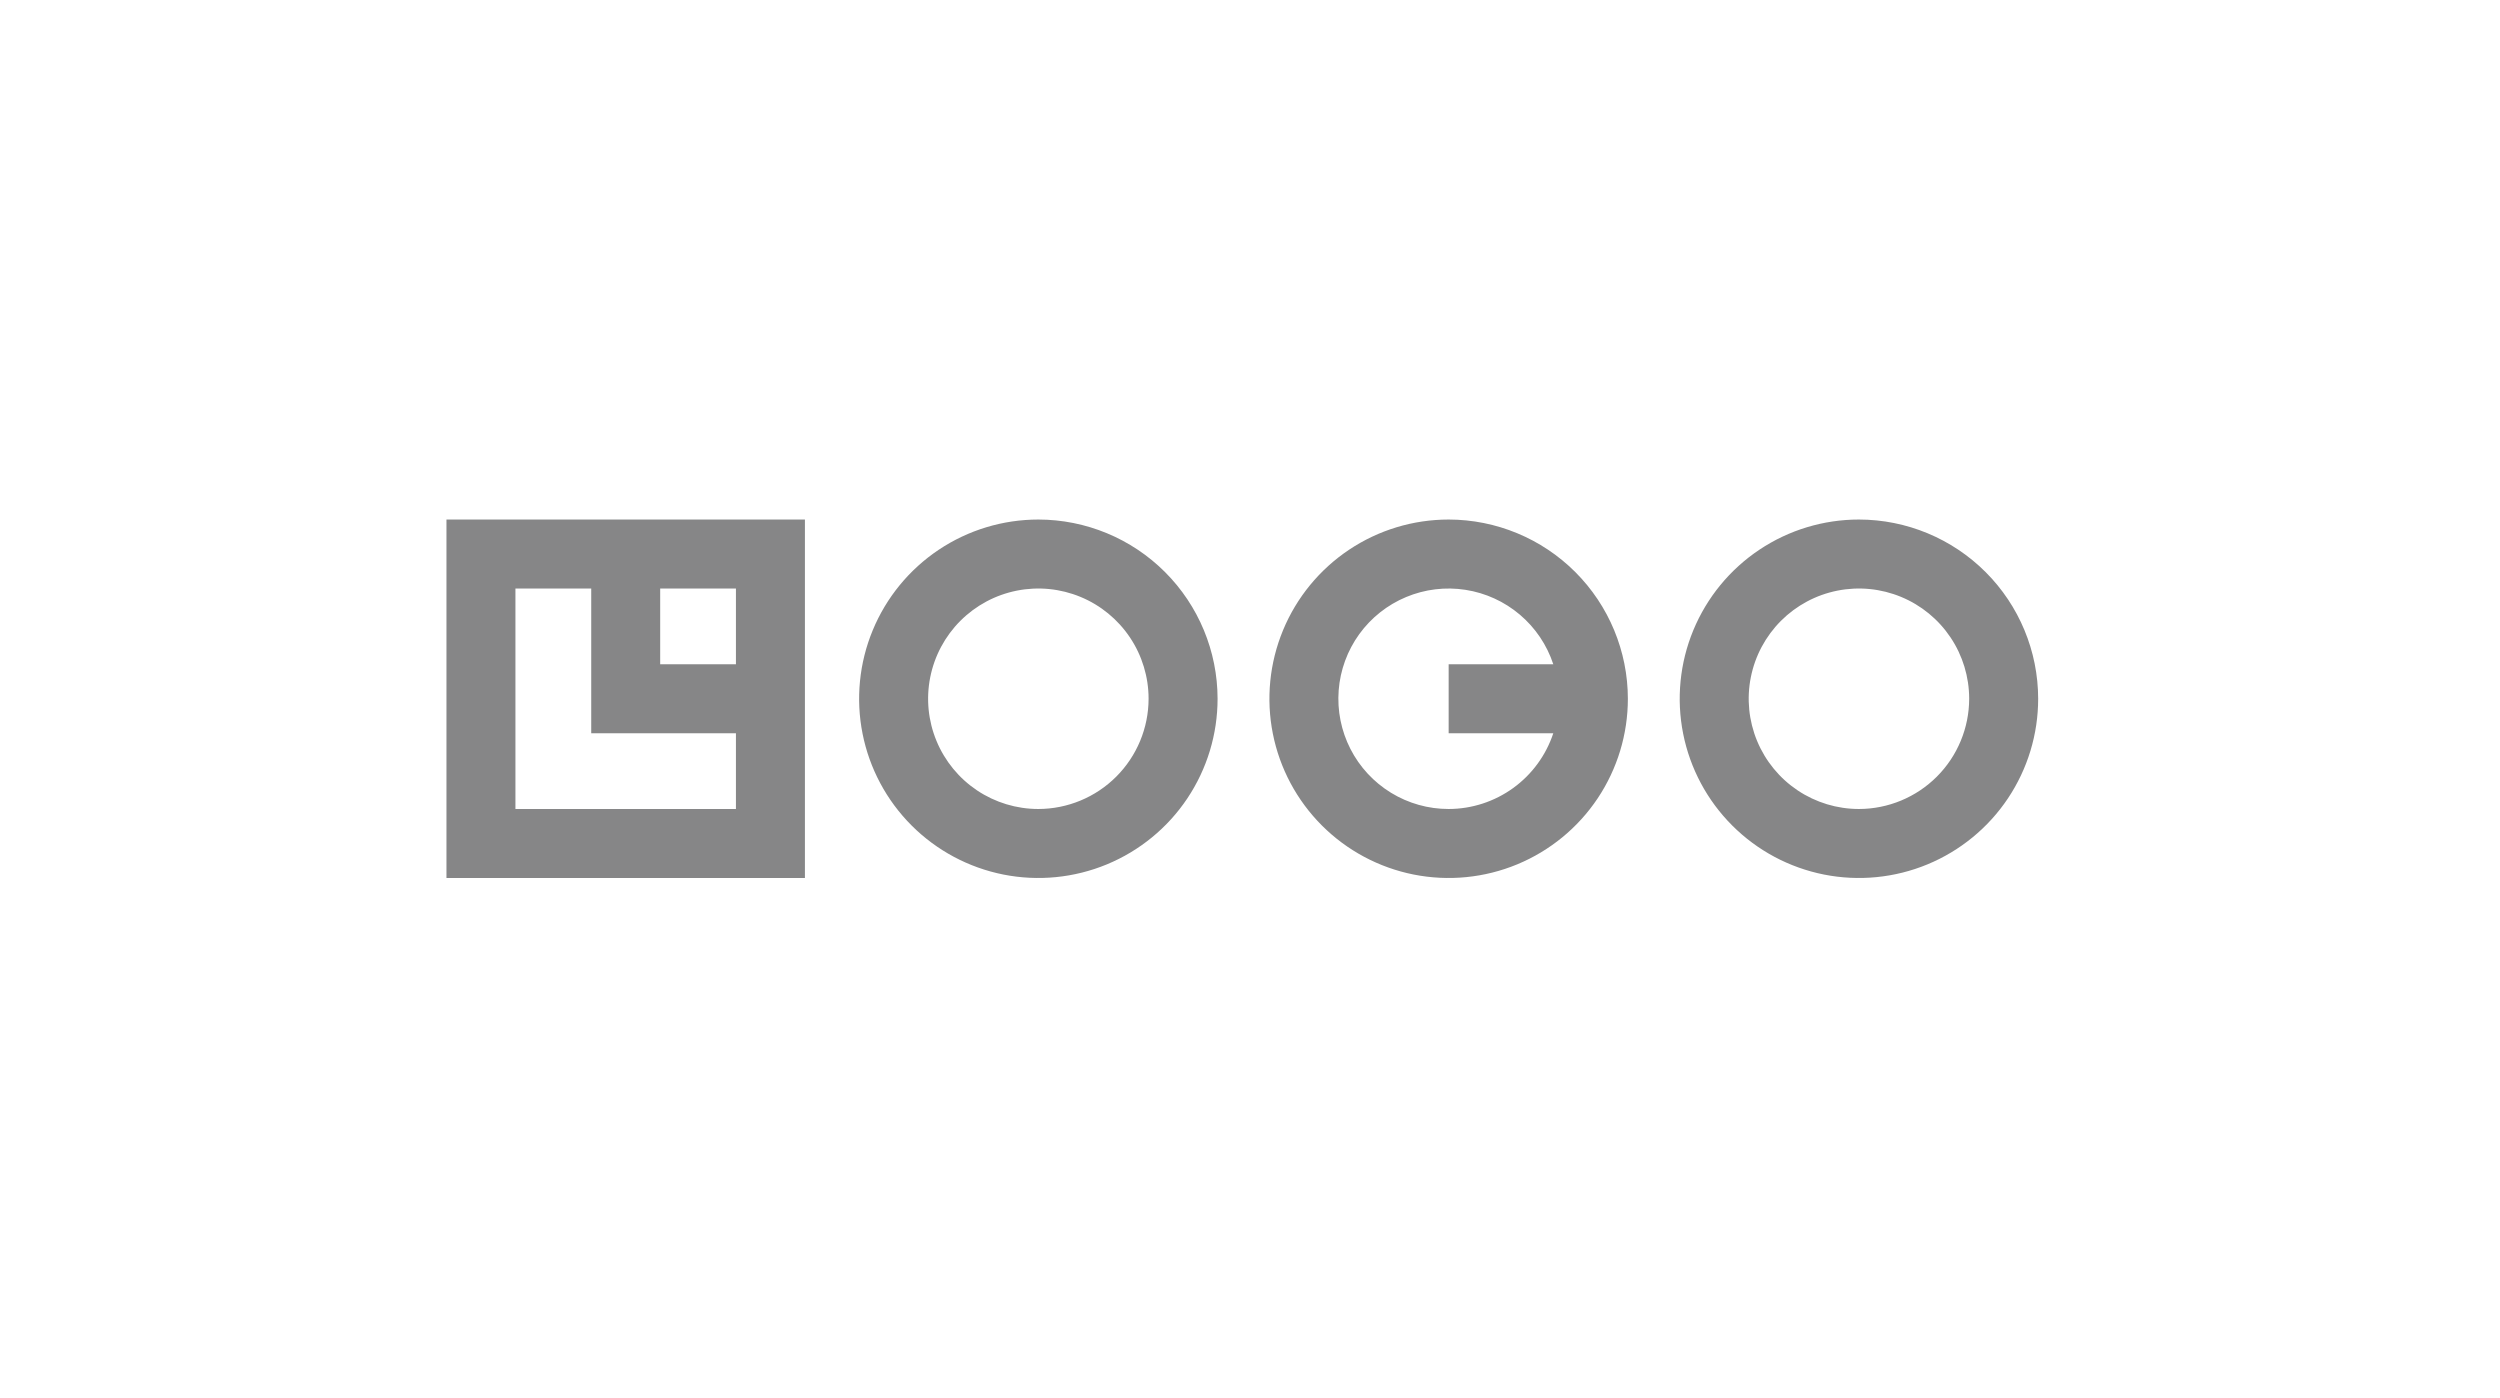 <svg width="161" height="90" viewBox="0 0 161 90" fill="none" xmlns="http://www.w3.org/2000/svg">
<g opacity="0.5">
<path d="M28.752 56.542H51.837V33.458H28.752V56.542ZM47.394 42.779H42.516V37.901H47.394V42.779ZM33.194 37.901H38.075V47.221H47.394V52.099H33.194V37.901ZM66.87 33.458C64.587 33.458 62.355 34.135 60.457 35.403C58.559 36.671 57.079 38.474 56.206 40.583C55.332 42.692 55.104 45.013 55.549 47.252C55.994 49.491 57.094 51.548 58.708 53.162C60.322 54.776 62.379 55.875 64.618 56.321C66.857 56.766 69.178 56.538 71.287 55.664C73.396 54.79 75.199 53.311 76.467 51.413C77.735 49.514 78.412 47.283 78.412 45C78.409 41.94 77.191 39.006 75.028 36.842C72.864 34.678 69.93 33.461 66.87 33.458V33.458ZM66.87 52.099C65.466 52.099 64.093 51.683 62.925 50.903C61.758 50.123 60.848 49.014 60.311 47.717C59.773 46.42 59.633 44.992 59.907 43.615C60.181 42.238 60.857 40.973 61.85 39.98C62.843 38.987 64.108 38.311 65.485 38.037C66.862 37.763 68.289 37.904 69.586 38.441C70.884 38.978 71.992 39.889 72.772 41.056C73.552 42.223 73.969 43.596 73.969 45C73.966 46.882 73.217 48.686 71.886 50.017C70.556 51.347 68.752 52.096 66.87 52.099V52.099ZM119.717 33.458C117.434 33.457 115.202 34.134 113.304 35.402C111.406 36.67 109.926 38.473 109.052 40.582C108.178 42.691 107.95 45.012 108.395 47.251C108.84 49.49 109.94 51.547 111.554 53.161C113.168 54.776 115.225 55.875 117.464 56.321C119.703 56.766 122.024 56.538 124.133 55.664C126.242 54.79 128.045 53.311 129.313 51.413C130.581 49.515 131.258 47.283 131.258 45C131.255 41.94 130.038 39.006 127.874 36.843C125.71 34.679 122.777 33.461 119.717 33.458V33.458ZM119.717 52.099C118.313 52.099 116.94 51.683 115.772 50.903C114.605 50.123 113.695 49.015 113.157 47.717C112.62 46.42 112.479 44.993 112.753 43.616C113.027 42.238 113.703 40.973 114.696 39.98C115.688 38.987 116.953 38.311 118.331 38.037C119.708 37.763 121.135 37.904 122.432 38.441C123.73 38.978 124.838 39.888 125.619 41.056C126.399 42.223 126.815 43.596 126.815 45C126.812 46.882 126.063 48.686 124.733 50.016C123.402 51.347 121.599 52.096 119.717 52.099V52.099ZM93.293 33.458C91.01 33.458 88.778 34.135 86.88 35.403C84.982 36.671 83.502 38.474 82.629 40.583C81.755 42.692 81.527 45.013 81.972 47.252C82.417 49.491 83.517 51.548 85.131 53.162C86.745 54.776 88.802 55.875 91.041 56.321C93.28 56.766 95.601 56.538 97.71 55.664C99.819 54.79 101.622 53.311 102.89 51.413C104.158 49.514 104.835 47.283 104.835 45C104.832 41.94 103.614 39.006 101.451 36.842C99.287 34.678 96.353 33.461 93.293 33.458ZM93.293 52.099C91.985 52.1 90.702 51.739 89.586 51.057C88.469 50.374 87.564 49.397 86.968 48.232C86.373 47.067 86.111 45.76 86.211 44.456C86.311 43.152 86.77 41.9 87.536 40.84C88.303 39.78 89.347 38.953 90.555 38.449C91.762 37.945 93.085 37.784 94.377 37.985C95.67 38.185 96.882 38.739 97.88 39.585C98.878 40.431 99.623 41.536 100.032 42.779H93.293V47.221H100.032C99.563 48.639 98.66 49.873 97.45 50.749C96.241 51.624 94.786 52.097 93.293 52.099V52.099Z" fill="#0D0E10"/>
</g>
</svg>
